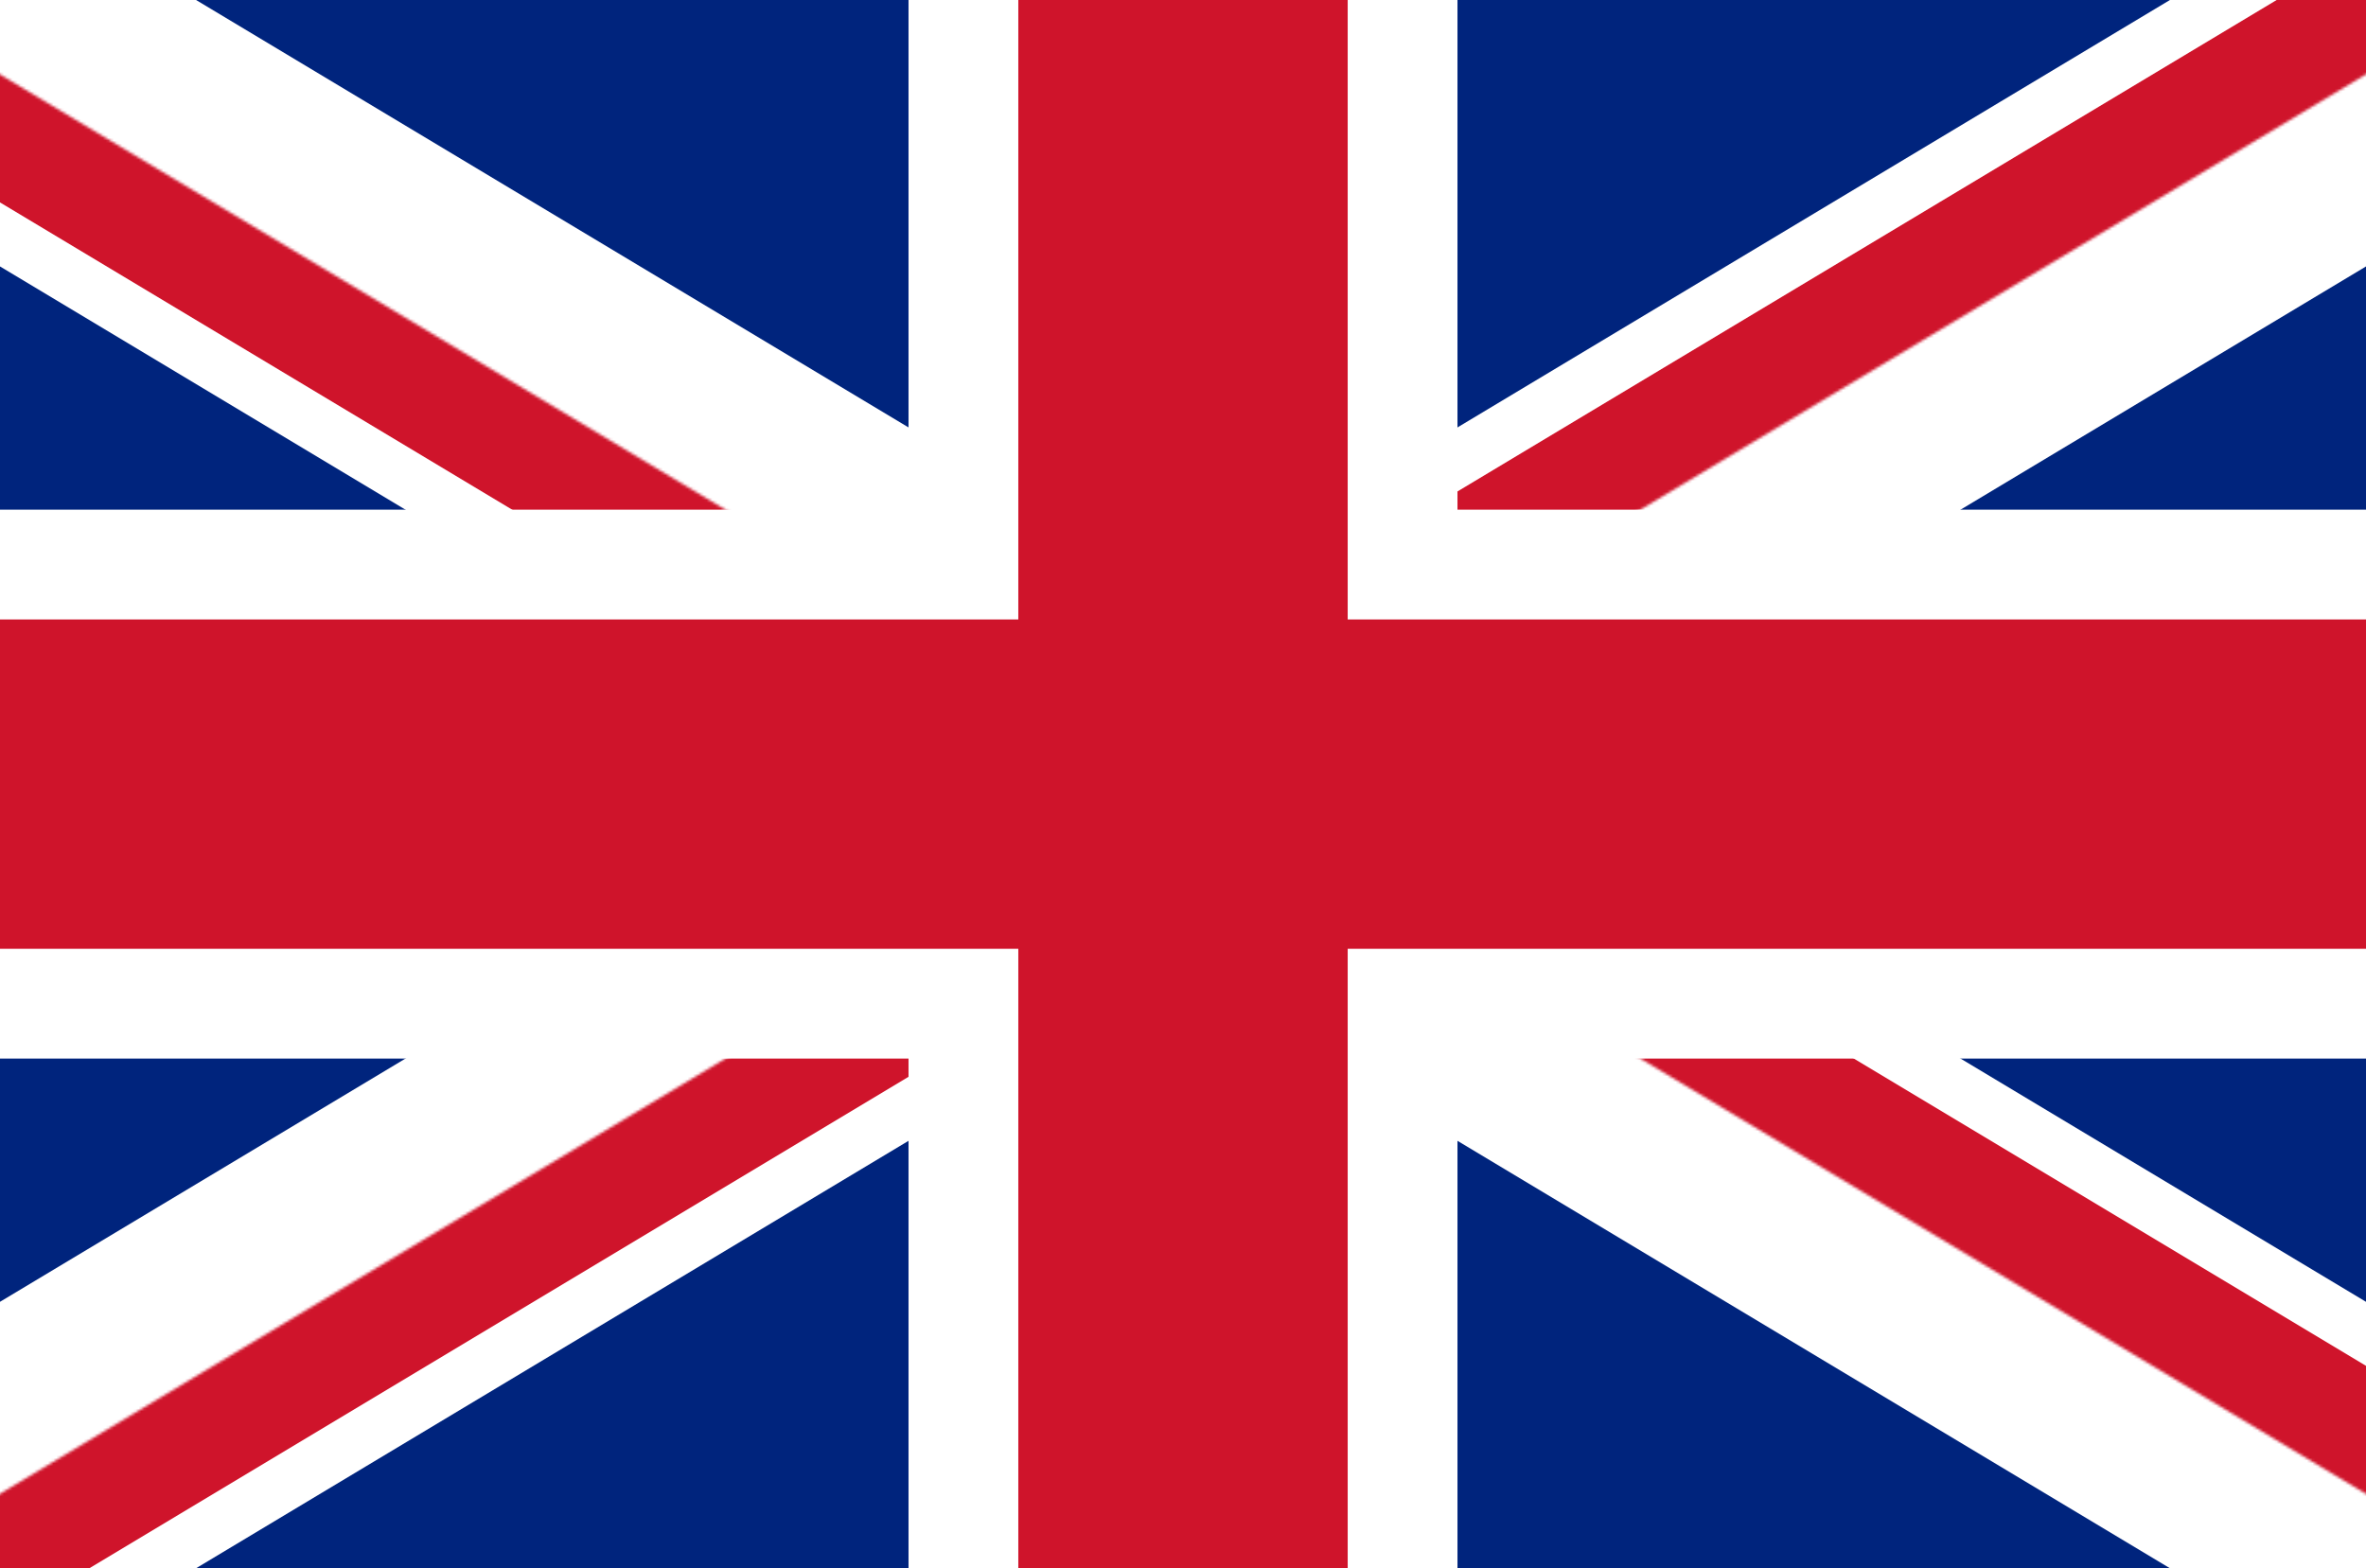 <svg height="704" viewBox="100 100 862 504" width="1062" xmlns="http://www.w3.org/2000/svg" xmlns:xlink="http://www.w3.org/1999/xlink"><mask id="a" fill="#fff"><path d="m500 300h500v300zm0 0v300h-500zm0 0h-500v-300zm0 0v-300h500z" fill="#fff" fill-rule="evenodd"/></mask><g fill="none" fill-rule="evenodd" transform="translate(31 52)"><path d="m0 0v600h1000v-600z" fill="#00247d"/><g fill="#000" fill-rule="nonzero"><path d="m0 0 1000 600m0-600-1000 600" stroke="#fff" stroke-width="120"/><path d="m0 0 1000 600m0-600-1000 600" mask="url(#a)" stroke="#cf142b" stroke-width="80"/><path d="m500 0v600m-500-300h1000" stroke="#fff" stroke-width="200"/><path d="m500 0v600m-500-300h1000" stroke="#cf142b" stroke-width="120"/></g></g></svg>